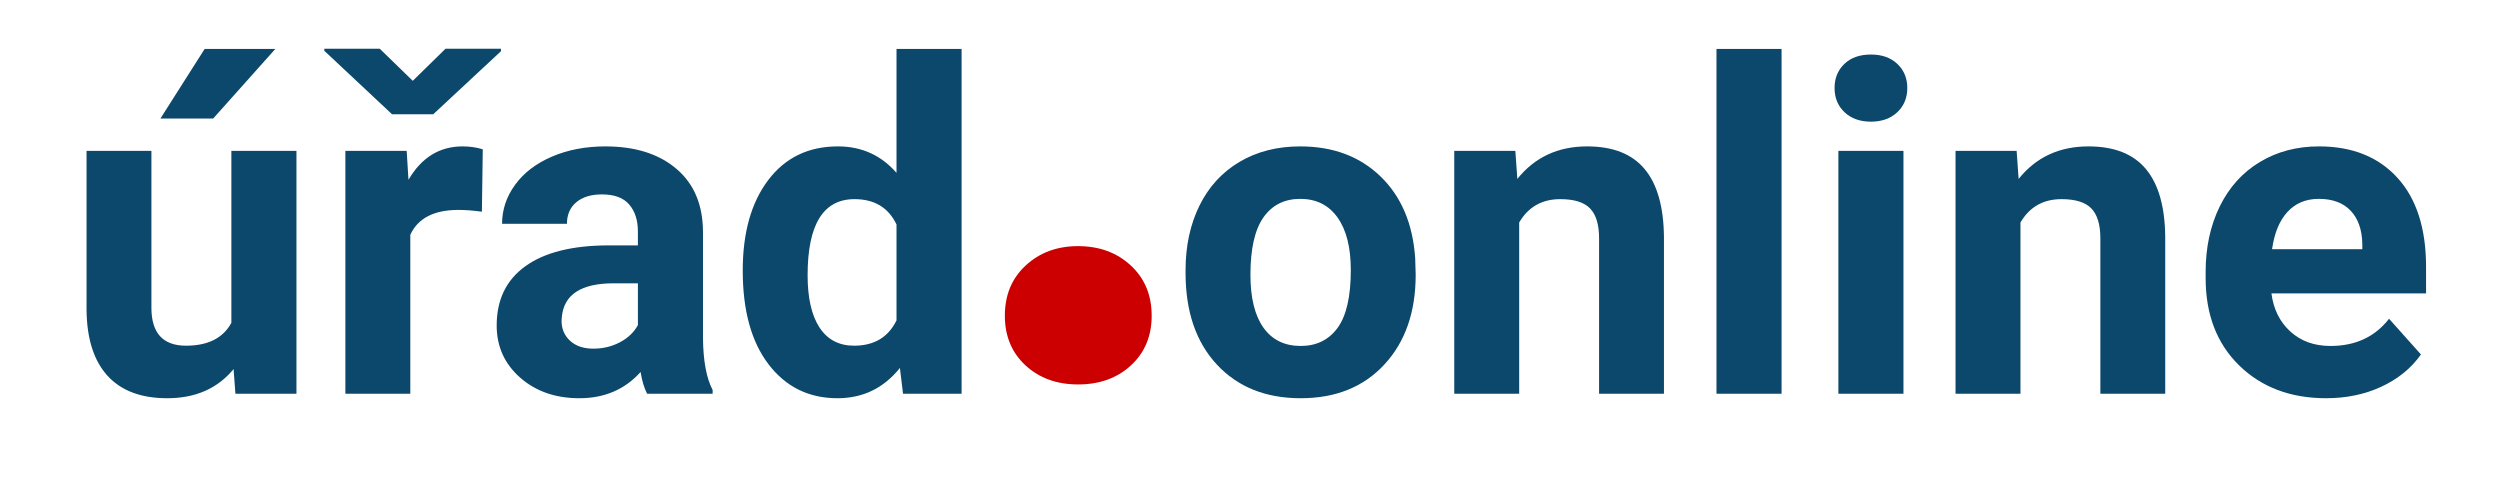 <svg version="1.1" viewBox="0.0 0.0 725.0 145.0" fill="none" stroke="none" stroke-linecap="square" stroke-miterlimit="10" xmlns:xlink="http://www.w3.org/1999/xlink" xmlns="http://www.w3.org/2000/svg"><clipPath id="p.0"><path d="m0 0l725.0 0l0 145.0l-725.0 0l0 -145.0z" clip-rule="nonzero"/></clipPath><g clip-path="url(#p.0)"><path fill="#000000" fill-opacity="0.0" d="m0 0l725.0 0l0 145.0l-725.0 0z" fill-rule="evenodd"/><path fill="#000000" fill-opacity="0.0" d="m-21.667 -161.969l967.433 0l0 456.315l-967.433 0z" fill-rule="evenodd"/><path fill="#0b486b" d="m67.74 107.033q-6.953 8.453 -19.266 8.453q-11.328 0 -17.281 -6.5q-5.953 -6.516 -6.094 -19.078l0 -46.156l18.812 0l0 45.5q0 11.0 10.031 11.0q9.578 0 13.156 -6.641l0 -49.859l18.875 0l0 70.438l-17.703 0l-0.531 -7.156zm-8.391 -92.844l20.5 0l-18.031 20.188l-15.297 0l12.828 -20.188zm80.403 47.203q-3.844 -0.516 -6.781 -0.516q-10.672 0 -13.984 7.219l0 46.094l-18.828 0l0 -70.438l17.781 0l0.516 8.391q5.672 -9.688 15.687 -9.688q3.125 0 5.859 0.844l-0.25 18.094zm-20.047 -37.953l9.5 -9.312l16.078 0l0 0.719l-19.656 18.297l-11.922 0l-19.656 -18.422l0 -0.594l16.078 0l9.578 9.312zm67.959 90.75q-1.297 -2.531 -1.891 -6.312q-6.828 7.609 -17.766 7.609q-10.359 0 -17.172 -5.984q-6.797 -5.984 -6.797 -15.109q0 -11.188 8.297 -17.172q8.312 -6.0 24.0 -6.062l8.656 0l0 -4.031q0 -4.891 -2.516 -7.812q-2.5 -2.938 -7.906 -2.938q-4.75 0 -7.453 2.281q-2.703 2.281 -2.703 6.25l-18.812 0q0 -6.125 3.781 -11.328q3.781 -5.203 10.672 -8.156q6.906 -2.969 15.5 -2.969q13.016 0 20.656 6.547q7.656 6.531 7.656 18.375l0 30.531q0.078 10.031 2.797 15.172l0 1.109l-19.0 0zm-15.562 -13.078q4.172 0 7.688 -1.859q3.516 -1.859 5.203 -4.984l0 -12.109l-7.031 0q-14.125 0 -15.031 9.766l-0.078 1.109q0 3.516 2.469 5.797q2.484 2.281 6.781 2.281zm43.294 -22.656q0 -16.484 7.391 -26.234q7.391 -9.766 20.219 -9.766q10.281 0 16.984 7.672l0 -35.938l18.875 0l0 100.0l-16.984 0l-0.906 -7.484q-7.031 8.781 -18.109 8.781q-12.438 0 -19.953 -9.797q-7.516 -9.797 -7.516 -27.234zm18.812 1.359q0 9.891 3.453 15.172q3.453 5.266 10.031 5.266q8.719 0 12.297 -7.344l0 -27.812q-3.516 -7.344 -12.172 -7.344q-13.609 0 -13.609 22.062z" fill-rule="nonzero"/><path fill="#000000" fill-opacity="0.0" d="m235.0 -201.667l221.669 0l0 431.433l-221.669 0z" fill-rule="evenodd"/><path fill="#cc0000" d="m291.406 91.565q0 -8.984 6.047 -14.578q6.062 -5.609 15.172 -5.609q9.25 0 15.297 5.609q6.062 5.594 6.062 14.578q0 8.844 -6.0 14.391q-5.984 5.531 -15.359 5.531q-9.234 0 -15.234 -5.531q-5.984 -5.547 -5.984 -14.391z" fill-rule="nonzero"/><path fill="#000000" fill-opacity="0.0" d="m299.517 -10.11l453.827 0l0 152.598l-453.827 0z" fill-rule="evenodd"/><path fill="#0b486b" d="m343.814 78.314q0 -10.484 4.031 -18.688q4.047 -8.203 11.625 -12.688q7.578 -4.484 17.609 -4.484q14.266 0 23.281 8.719q9.016 8.719 10.047 23.688l0.141 4.828q0 16.203 -9.062 26.0q-9.047 9.797 -24.281 9.797q-15.234 0 -24.312 -9.766q-9.078 -9.766 -9.078 -26.562l0 -0.844zm18.812 1.375q0 10.016 3.766 15.328q3.781 5.312 10.812 5.312q6.844 0 10.688 -5.234q3.844 -5.25 3.844 -16.781q0 -9.828 -3.844 -15.234q-3.844 -5.406 -10.812 -5.406q-6.906 0 -10.688 5.375q-3.766 5.375 -3.766 16.641zm76.825 -35.938l0.578 8.141q7.562 -9.438 20.25 -9.438q11.203 0 16.672 6.578q5.469 6.562 5.594 19.656l0 45.5l-18.812 0l0 -45.047q0 -6.0 -2.609 -8.688q-2.594 -2.703 -8.656 -2.703q-7.938 0 -11.906 6.766l0 49.672l-18.828 0l0 -70.438l17.719 0zm77.203 70.438l-18.875 0l0 -100.0l18.875 0l0 100.0zm35.35 0l-18.875 0l0 -70.438l18.875 0l0 70.438zm-19.984 -88.672q0 -4.234 2.828 -6.969q2.844 -2.734 7.719 -2.734q4.812 0 7.672 2.734q2.875 2.734 2.875 6.969q0 4.297 -2.906 7.031q-2.891 2.734 -7.641 2.734q-4.75 0 -7.656 -2.734q-2.891 -2.734 -2.891 -7.031zm52.803 18.234l0.578 8.141q7.562 -9.438 20.25 -9.438q11.203 0 16.672 6.578q5.469 6.562 5.594 19.656l0 45.5l-18.812 0l0 -45.047q0 -6.0 -2.609 -8.688q-2.594 -2.703 -8.656 -2.703q-7.938 0 -11.906 6.766l0 49.672l-18.828 0l0 -70.438l17.719 0zm89.765 71.734q-15.484 0 -25.219 -9.5q-9.734 -9.5 -9.734 -25.328l0 -1.812q0 -10.625 4.094 -18.984q4.109 -8.359 11.625 -12.875q7.516 -4.531 17.156 -4.531q14.453 0 22.75 9.109q8.297 9.109 8.297 25.844l0 7.688l-44.844 0q0.906 6.891 5.5 11.062q4.594 4.172 11.625 4.172q10.859 0 16.984 -7.891l9.25 10.359q-4.234 5.984 -11.469 9.344q-7.219 3.344 -16.016 3.344zm-2.141 -57.812q-5.594 0 -9.078 3.781q-3.484 3.781 -4.469 10.812l26.172 0l0 -1.5q-0.125 -6.25 -3.391 -9.672q-3.25 -3.422 -9.234 -3.422z" fill-rule="nonzero"/></g></svg>